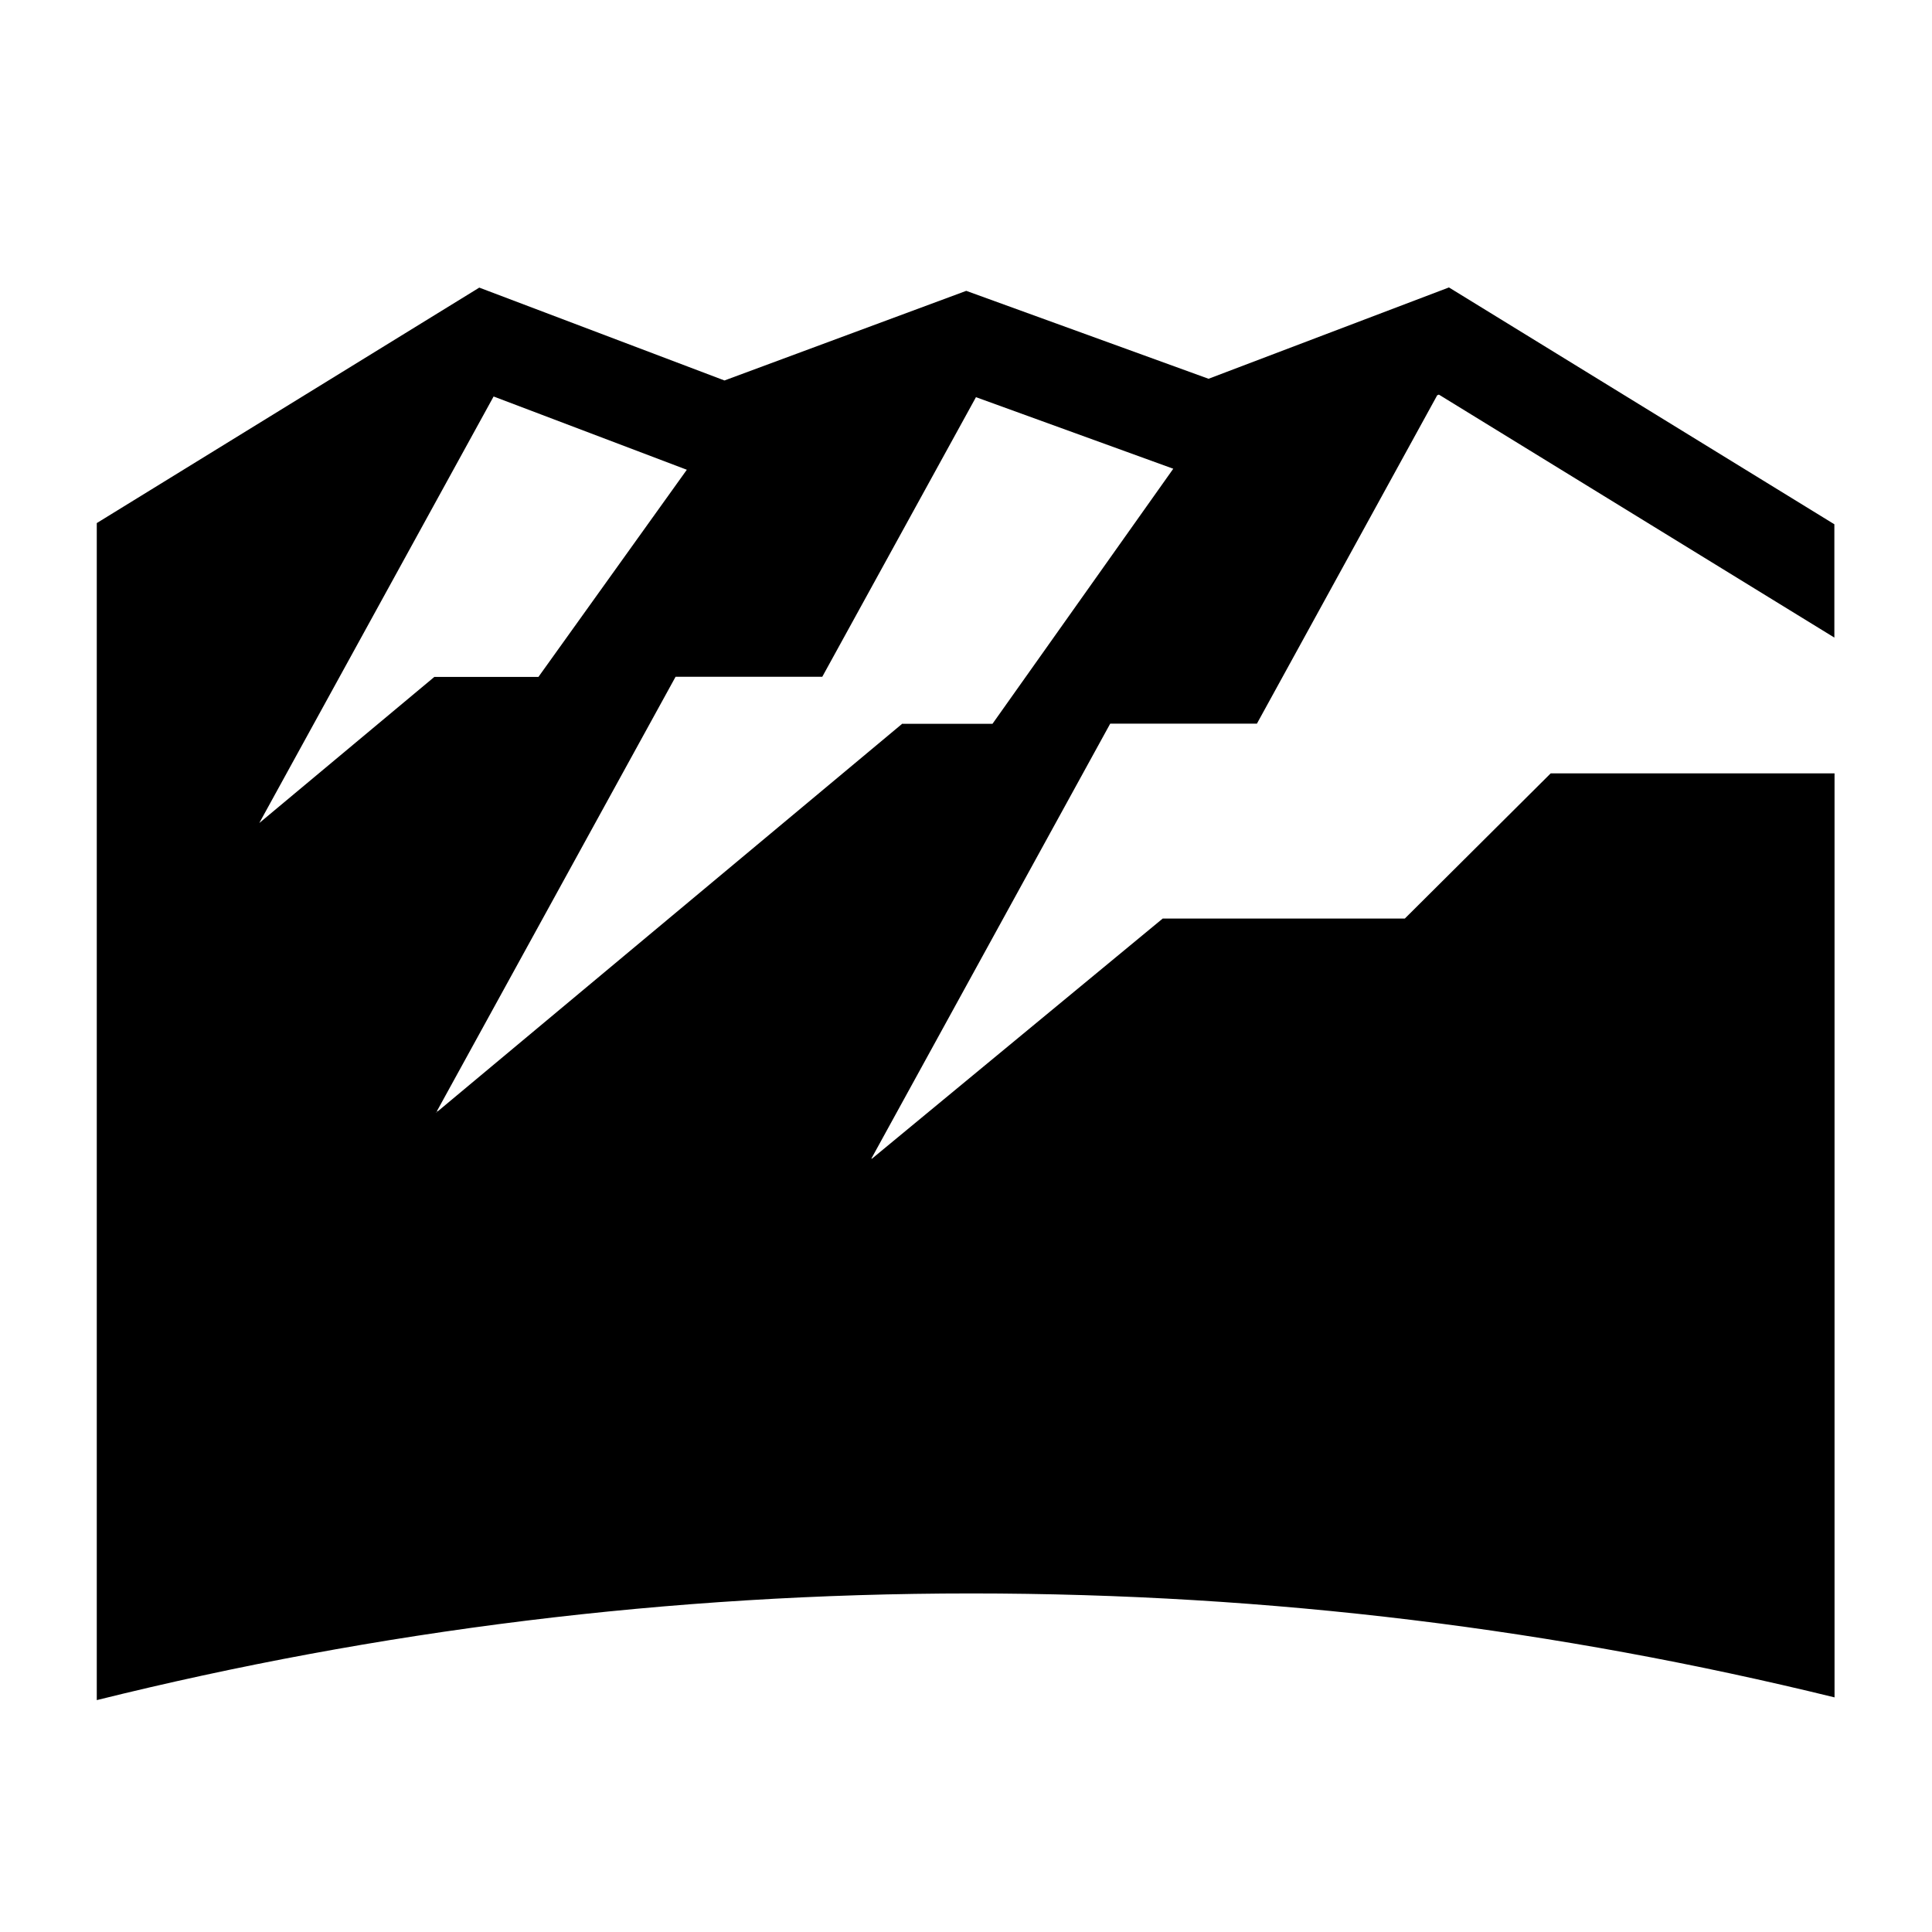 <?xml version="1.0" encoding="UTF-8"?>
<svg id="_レイヤー_2" data-name="レイヤー 2" xmlns="http://www.w3.org/2000/svg" viewBox="0 0 113.39 113.39">
  <defs>
    <style>
      .cls-1 {
        fill: none;
      }

      .cls-1, .cls-2 {
        stroke-width: 0px;
      }
    </style>
  </defs>
  <g id="waku">
    <g>
      <polygon class="cls-2" points="25.58 65.33 25.71 65.22 25.65 65.21 25.58 65.33"/>
      <path class="cls-2" d="m5.68,99.78c16.43-4.08,33.62-6.26,51.31-6.26s34.44,2.12,50.68,6.1v-54.23h-16.66l-8.56,8.52h-14.21l-17.06,14.09h-.04s14.02-25.53,14.02-25.53h8.61l10.58-19.27.1-.04,23.21,14.26v-6.65l-22.62-13.9-14.11,5.36-14.22-5.16-14.19,5.26-14.39-5.45L5.68,30.7v69.08Zm9.54-51.48l13.75-25.03,11.34,4.3-8.71,12.16h-6.11,0s-10.28,8.58-10.28,8.58Zm37.74-5.83l-27.25,22.74-.13.11.07-.12,14-25.48h8.61l9.02-16.41,11.58,4.2-10.61,14.97h-5.28Z"/>
      <rect class="cls-1" y="0" width="113.39" height="113.39"/>
      <rect class="cls-1" x="0" width="113.39" height="113.39"/>
    </g>
  </g>
</svg>